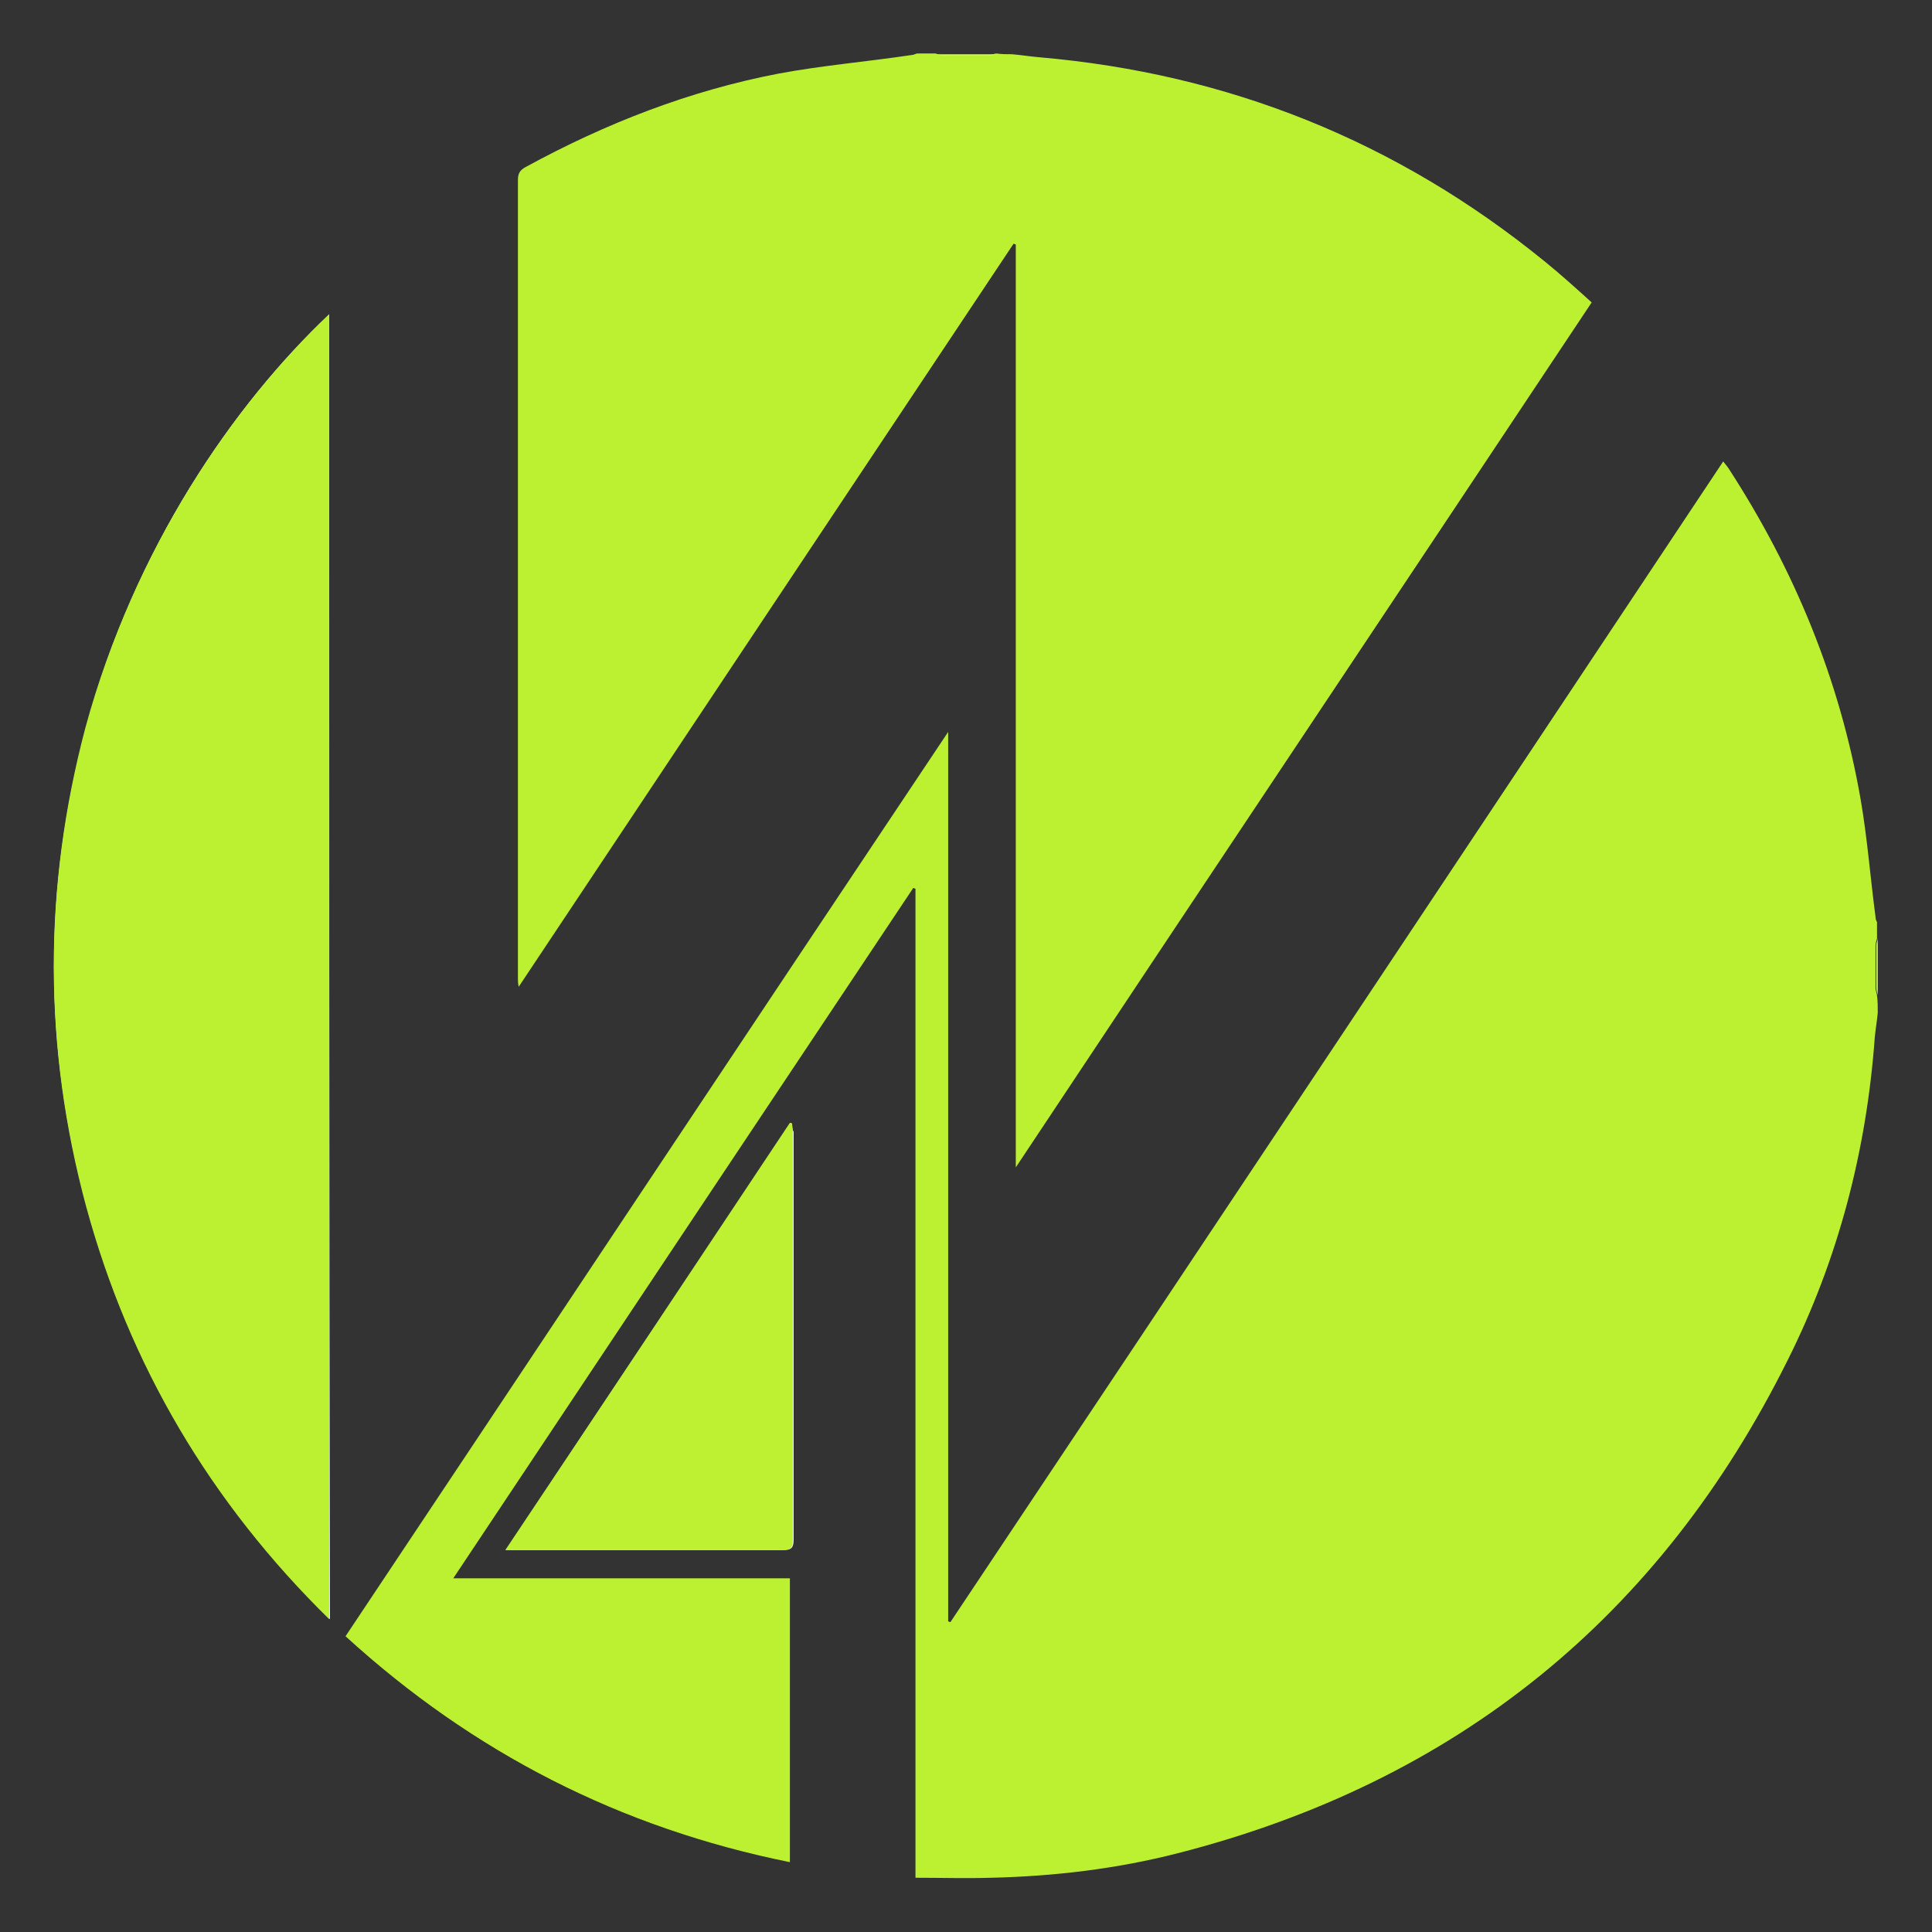 <?xml version="1.0" encoding="utf-8"?>
<!-- Generator: Adobe Illustrator 24.1.0, SVG Export Plug-In . SVG Version: 6.00 Build 0)  -->
<svg version="1.1" id="Livello_1" xmlns="http://www.w3.org/2000/svg" xmlns:xlink="http://www.w3.org/1999/xlink" x="0px" y="0px"
	 viewBox="0 0 260 260" style="enable-background:new 0 0 260 260;" xml:space="preserve">
<rect x="0" y="0" width="260" height="260" fill="#333333" stroke="none"/>
<style type="text/css">
	.st0{fill:#FEFEFD;}
	.st1{fill:#BCF131;}
	.st2{fill:#CCF463;}
	.st3{fill:#CDF466;}
	.st4{fill:#BDF132;}
</style>
<g>
	<g>
		<path class="st0" d="M44.3,42.3C31.5,54.4,18.1,73.7,11.6,97.9c-5.8,21.5-5.8,43,0.1,64.5c5.8,21.4,16.8,39.8,32.7,55.5
			C44.3,159.2,44.3,100.9,44.3,42.3z M106.6,151.2c-0.1,0-0.2-0.1-0.2-0.1c-12.7,19.1-25.5,38.2-38.3,57.5c0.6,0,0.9,0,1.3,0
			c12,0,24,0,36,0c1.1,0,1.4-0.3,1.4-1.4c0-18.3,0-36.6,0-54.9C106.6,152,106.6,151.6,106.6,151.2z"/>
		<path class="st1" d="M252.7,136.3c-0.1,1.1-0.3,2.2-0.4,3.3c-1.1,15.2-4.9,29.8-11.7,43.4c-17.2,34.6-44.6,56.8-82.1,66.4
			c-8.2,2.1-16.6,3.1-25.1,3.3c-3.3,0.1-6.7,0-10.2,0c0-44.5,0-88.8,0-133.1c-0.1,0-0.2-0.1-0.3-0.1c-20.6,30.9-41.2,61.8-61.9,92.9
			c15.2,0,30.2,0,45.3,0c0,12.8,0,25.4,0,38.2c-22.8-4.6-42.6-14.7-59.8-30.4c27-40.5,53.9-81,81.1-121.7c0,40.1,0,79.9,0,119.7
			c0.1,0,0.2,0.1,0.3,0.1c34.7-52,69.3-104,104-156.2c0.3,0.4,0.5,0.6,0.7,0.9c8.9,13.7,15,28.5,17.8,44.6c0.9,5.2,1.3,10.5,2,15.8
			c0,0.3,0.1,0.5,0.2,0.7c0,0.7,0,1.4,0,2.2c-0.1,0.3-0.2,0.7-0.2,1c0,1.9,0,3.8,0,5.7c0,0.3,0.2,0.7,0.2,1
			C252.7,134.7,252.7,135.5,252.7,136.3z"/>
		<path class="st1" d="M136.2,7.3c1.2,0.1,2.4,0.3,3.6,0.4c25.5,2.2,48.2,11.3,68.1,27.5c2.1,1.7,4.2,3.6,6.3,5.5
			c-25.8,38.8-51.6,77.4-77.5,116.4c0-41.6,0-82.9,0-124.2c-0.1,0-0.2-0.1-0.3-0.1c-22.2,33.3-44.3,66.5-66.6,100
			c-0.1-0.5-0.1-0.8-0.1-1.1c0-35.8,0-71.7,0-107.5c0-0.9,0.3-1.3,1-1.7c10.8-5.9,22.1-10.3,34.1-12.6c5.9-1.1,11.9-1.6,17.9-2.5
			c0.3,0,0.5-0.2,0.8-0.2c0.8,0,1.6,0,2.4,0c0.3,0.1,0.6,0.2,0.9,0.2c2.1,0,4.3,0,6.4,0c0.3,0,0.6-0.2,0.9-0.2
			C134.8,7.3,135.5,7.3,136.2,7.3z"/>
		<path class="st2" d="M134.1,7.3c-0.3,0.1-0.6,0.2-0.9,0.2c-2.1,0-4.3,0-6.4,0c-0.3,0-0.6-0.2-0.9-0.2
			C128.6,7.3,131.3,7.3,134.1,7.3z"/>
		<path class="st3" d="M252.7,133.9c-0.1-0.3-0.2-0.7-0.2-1c0-1.9,0-3.8,0-5.7c0-0.3,0.2-0.7,0.2-1
			C252.7,128.8,252.7,131.4,252.7,133.9z"/>
		<path class="st1" d="M44.3,42.3c0,58.5,0,116.9,0,175.6c-16-15.7-26.9-34.2-32.7-55.5c-5.8-21.5-5.8-43-0.1-64.5
			C18.1,73.7,31.5,54.4,44.3,42.3z"/>
		<path class="st4" d="M106.6,151.2c0,0.4,0.1,0.8,0.1,1.1c0,18.3,0,36.6,0,54.9c0,1.1-0.3,1.4-1.4,1.4c-12,0-24,0-36,0
			c-0.3,0-0.7,0-1.3,0c12.9-19.3,25.6-38.4,38.3-57.5C106.4,151.2,106.5,151.2,106.6,151.2z"/>
	</g>
</g>
</svg>
